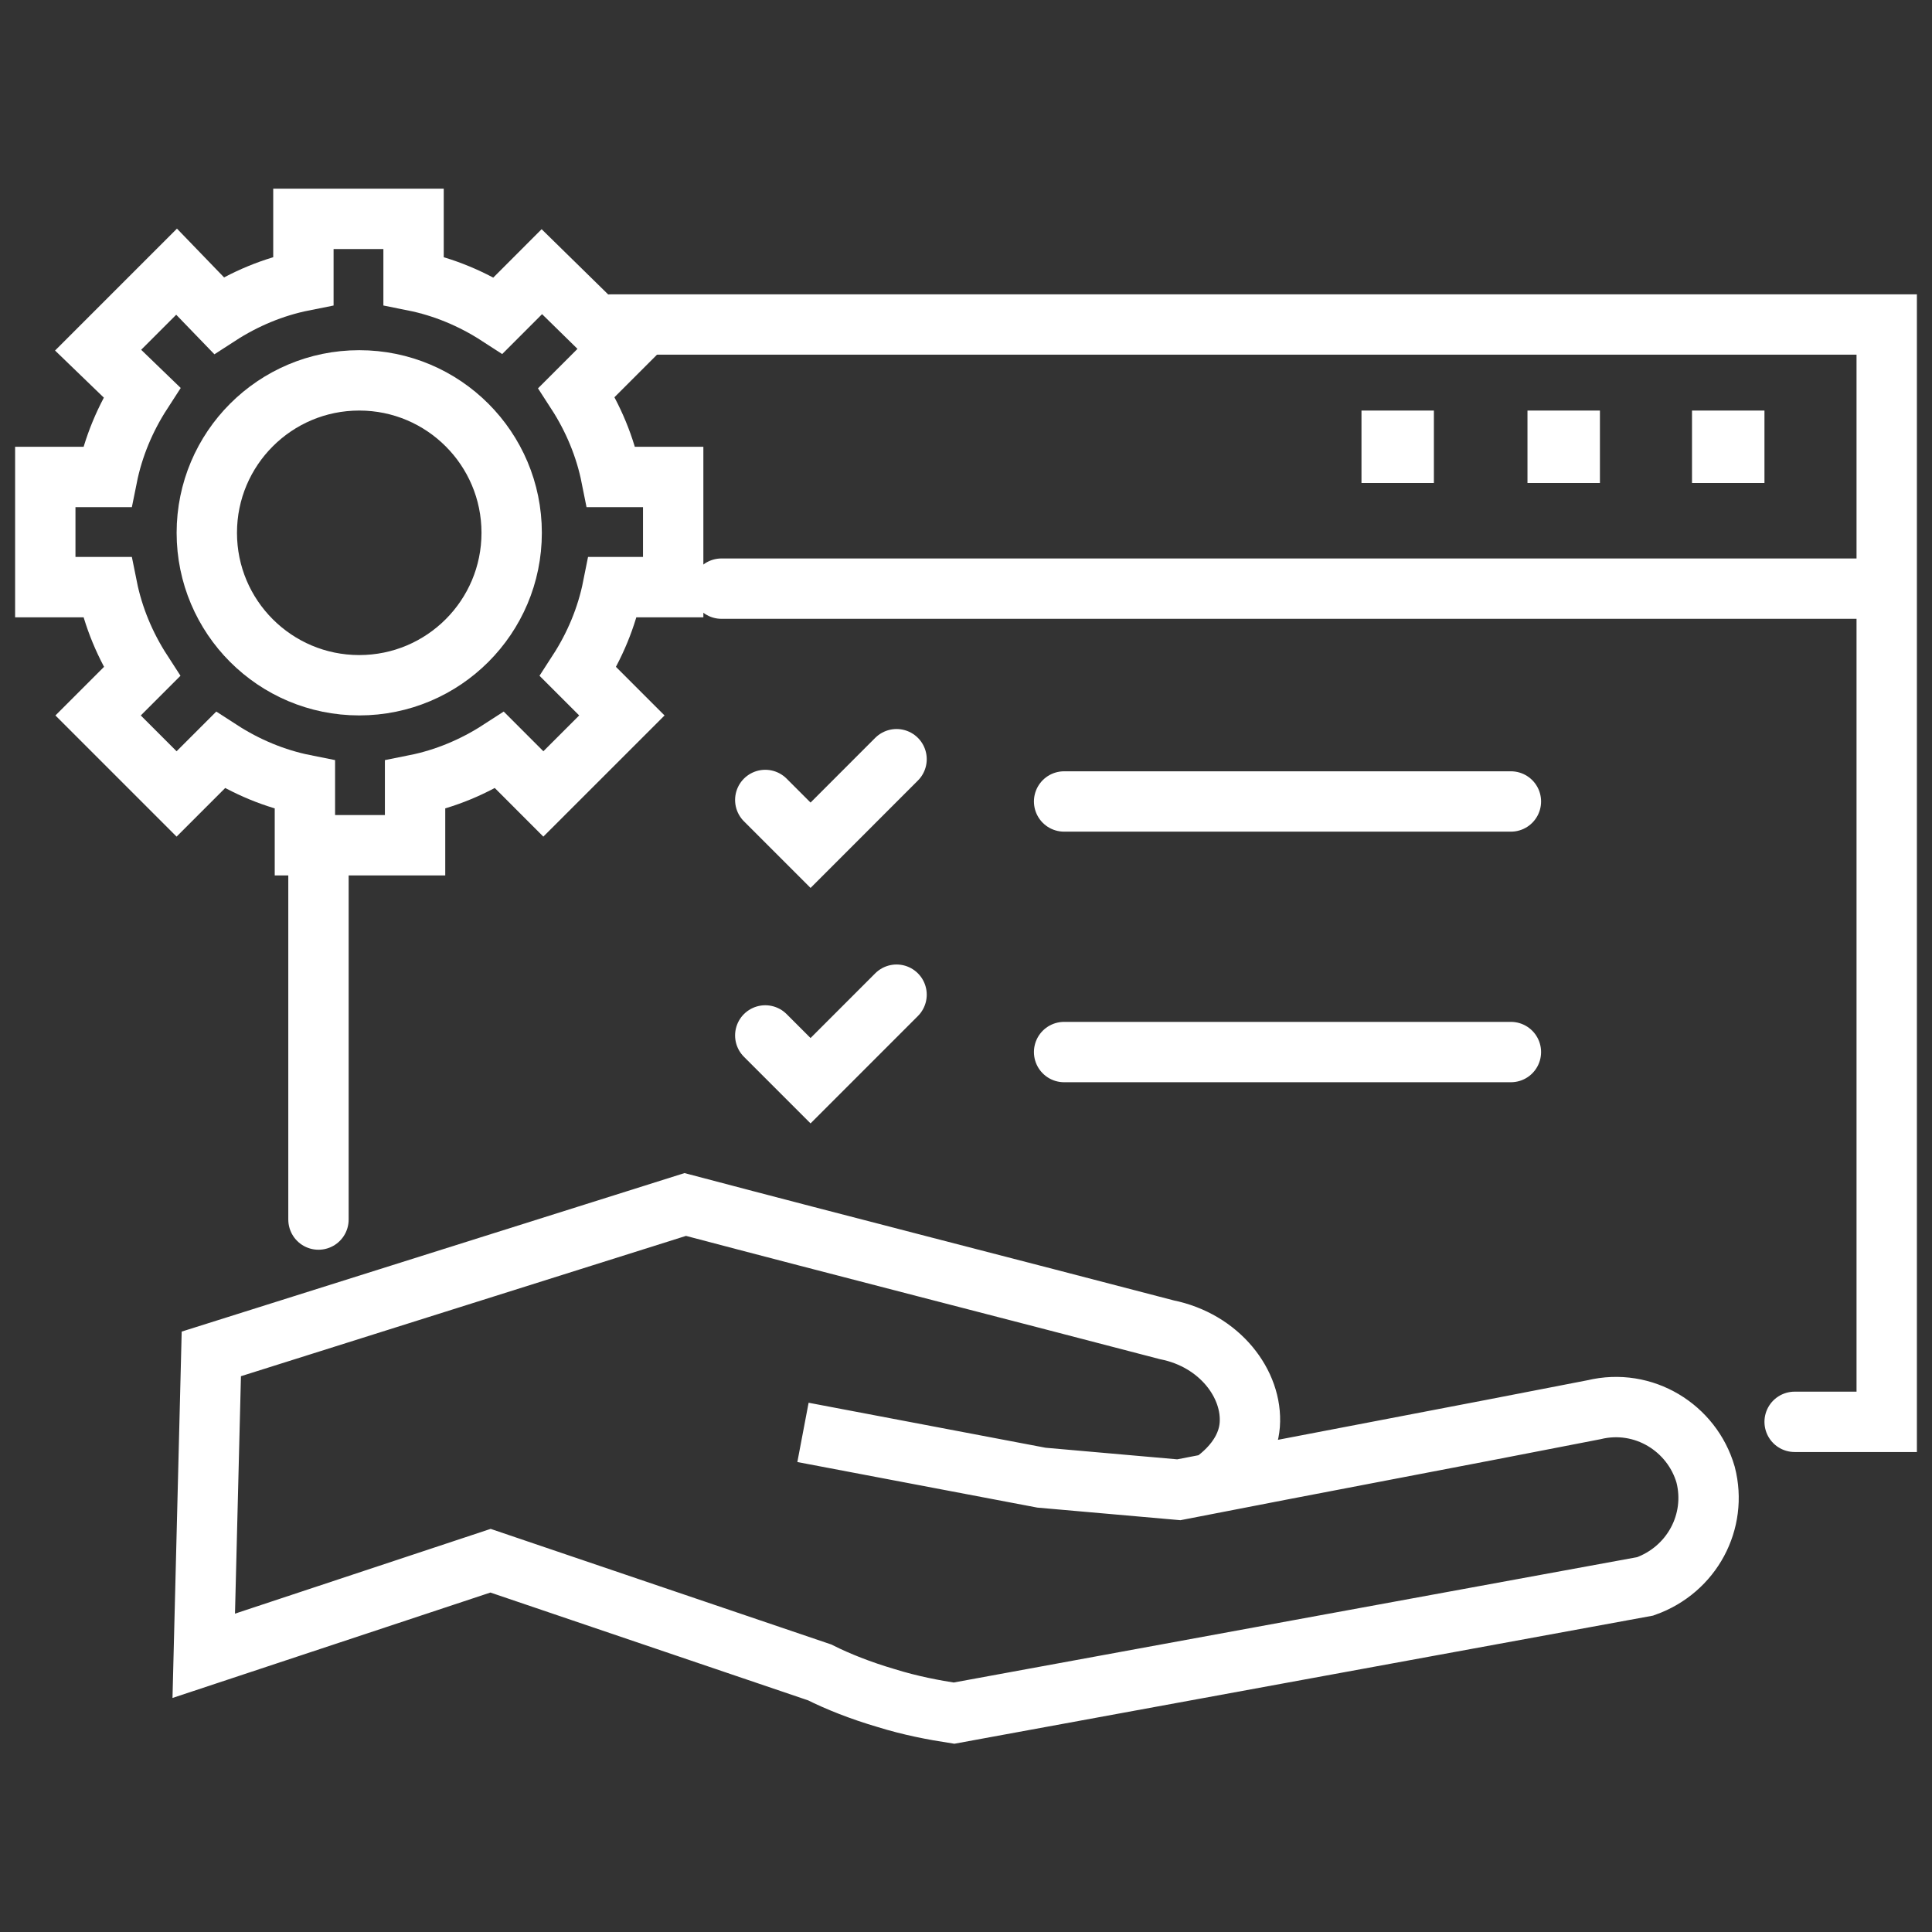 <svg width="50" height="50" viewBox="0 0 50 50" fill="none" xmlns="http://www.w3.org/2000/svg">
<rect x="0" y="0" width="50" height="50" fill="#333333" stroke="none"/>
<path d="M15.82 8.398H48.828V36.797H46.445" stroke="white" stroke-width="1.562" stroke-miterlimit="10" stroke-linecap="round"/>
<path d="M8.242 31.562V22.461" stroke="white" stroke-width="1.562" stroke-miterlimit="10" stroke-linecap="round"/>
<path d="M18.672 15.234H48.711" stroke="white" stroke-width="1.562" stroke-miterlimit="10" stroke-linecap="round"/>
<path d="M36.016 11.406H36.328V11.719H36.016V11.406Z" stroke="white" stroke-width="1.562" stroke-miterlimit="10" stroke-linecap="round"/>
<path d="M40.312 11.406H40.625V11.719H40.312V11.406Z" stroke="white" stroke-width="1.562" stroke-miterlimit="10" stroke-linecap="round"/>
<path d="M44.57 11.406H44.883V11.719H44.57V11.406Z" stroke="white" stroke-width="1.562" stroke-miterlimit="10" stroke-linecap="round"/>
<path d="M20.781 37.07L26.953 38.242L30.508 38.555C34.102 37.852 37.656 37.188 41.25 36.484C42.539 36.172 43.789 36.953 44.141 38.164C44.453 39.375 43.789 40.625 42.578 41.055C36.602 42.148 30.664 43.242 24.688 44.336C24.18 44.258 23.555 44.141 22.93 43.945C22.266 43.75 21.68 43.516 21.211 43.281L12.695 40.391L5.273 42.852L5.469 35.039C9.57 33.75 13.633 32.461 17.734 31.172C21.875 32.266 26.016 33.32 30.195 34.414C31.562 34.688 32.422 35.82 32.344 36.875C32.266 37.852 31.328 38.398 31.211 38.477" stroke="white" stroke-width="1.562" stroke-miterlimit="10"/>
<path d="M19.805 20.703L20.977 21.875L23.203 19.648" stroke="white" stroke-width="1.562" stroke-miterlimit="10" stroke-linecap="round"/>
<path d="M19.805 26.797L20.977 27.969L23.203 25.742" stroke="white" stroke-width="1.562" stroke-miterlimit="10" stroke-linecap="round"/>
<path d="M27.539 20.742H39.102" stroke="white" stroke-width="1.562" stroke-miterlimit="10" stroke-linecap="round"/>
<path d="M27.539 27.227H39.102" stroke="white" stroke-width="1.562" stroke-miterlimit="10" stroke-linecap="round"/>
<path d="M17.422 15.195V12.344H15.82C15.664 11.562 15.352 10.82 14.922 10.156L16.055 9.023L14.023 7.031L12.891 8.164C12.227 7.734 11.484 7.422 10.703 7.266V5.664H7.852V7.266C7.07 7.422 6.328 7.734 5.664 8.164L4.57 7.031L2.539 9.062L3.672 10.156C3.242 10.82 2.93 11.562 2.773 12.344H1.172V15.195H2.773C2.93 15.977 3.242 16.719 3.672 17.383L2.539 18.516L4.57 20.547L5.703 19.414C6.367 19.844 7.109 20.156 7.891 20.312V21.875H10.742V20.312C11.523 20.156 12.266 19.844 12.93 19.414L14.062 20.547L16.094 18.516L14.961 17.383C15.391 16.719 15.703 15.977 15.859 15.195H17.422Z" stroke="white" stroke-width="1.562" stroke-miterlimit="10" stroke-linecap="round"/>
<path d="M9.297 17.734C11.476 17.734 13.242 15.968 13.242 13.789C13.242 11.61 11.476 9.844 9.297 9.844C7.118 9.844 5.352 11.61 5.352 13.789C5.352 15.968 7.118 17.734 9.297 17.734Z" stroke="white" stroke-width="1.562" stroke-miterlimit="10" stroke-linecap="round"/>
</svg>
